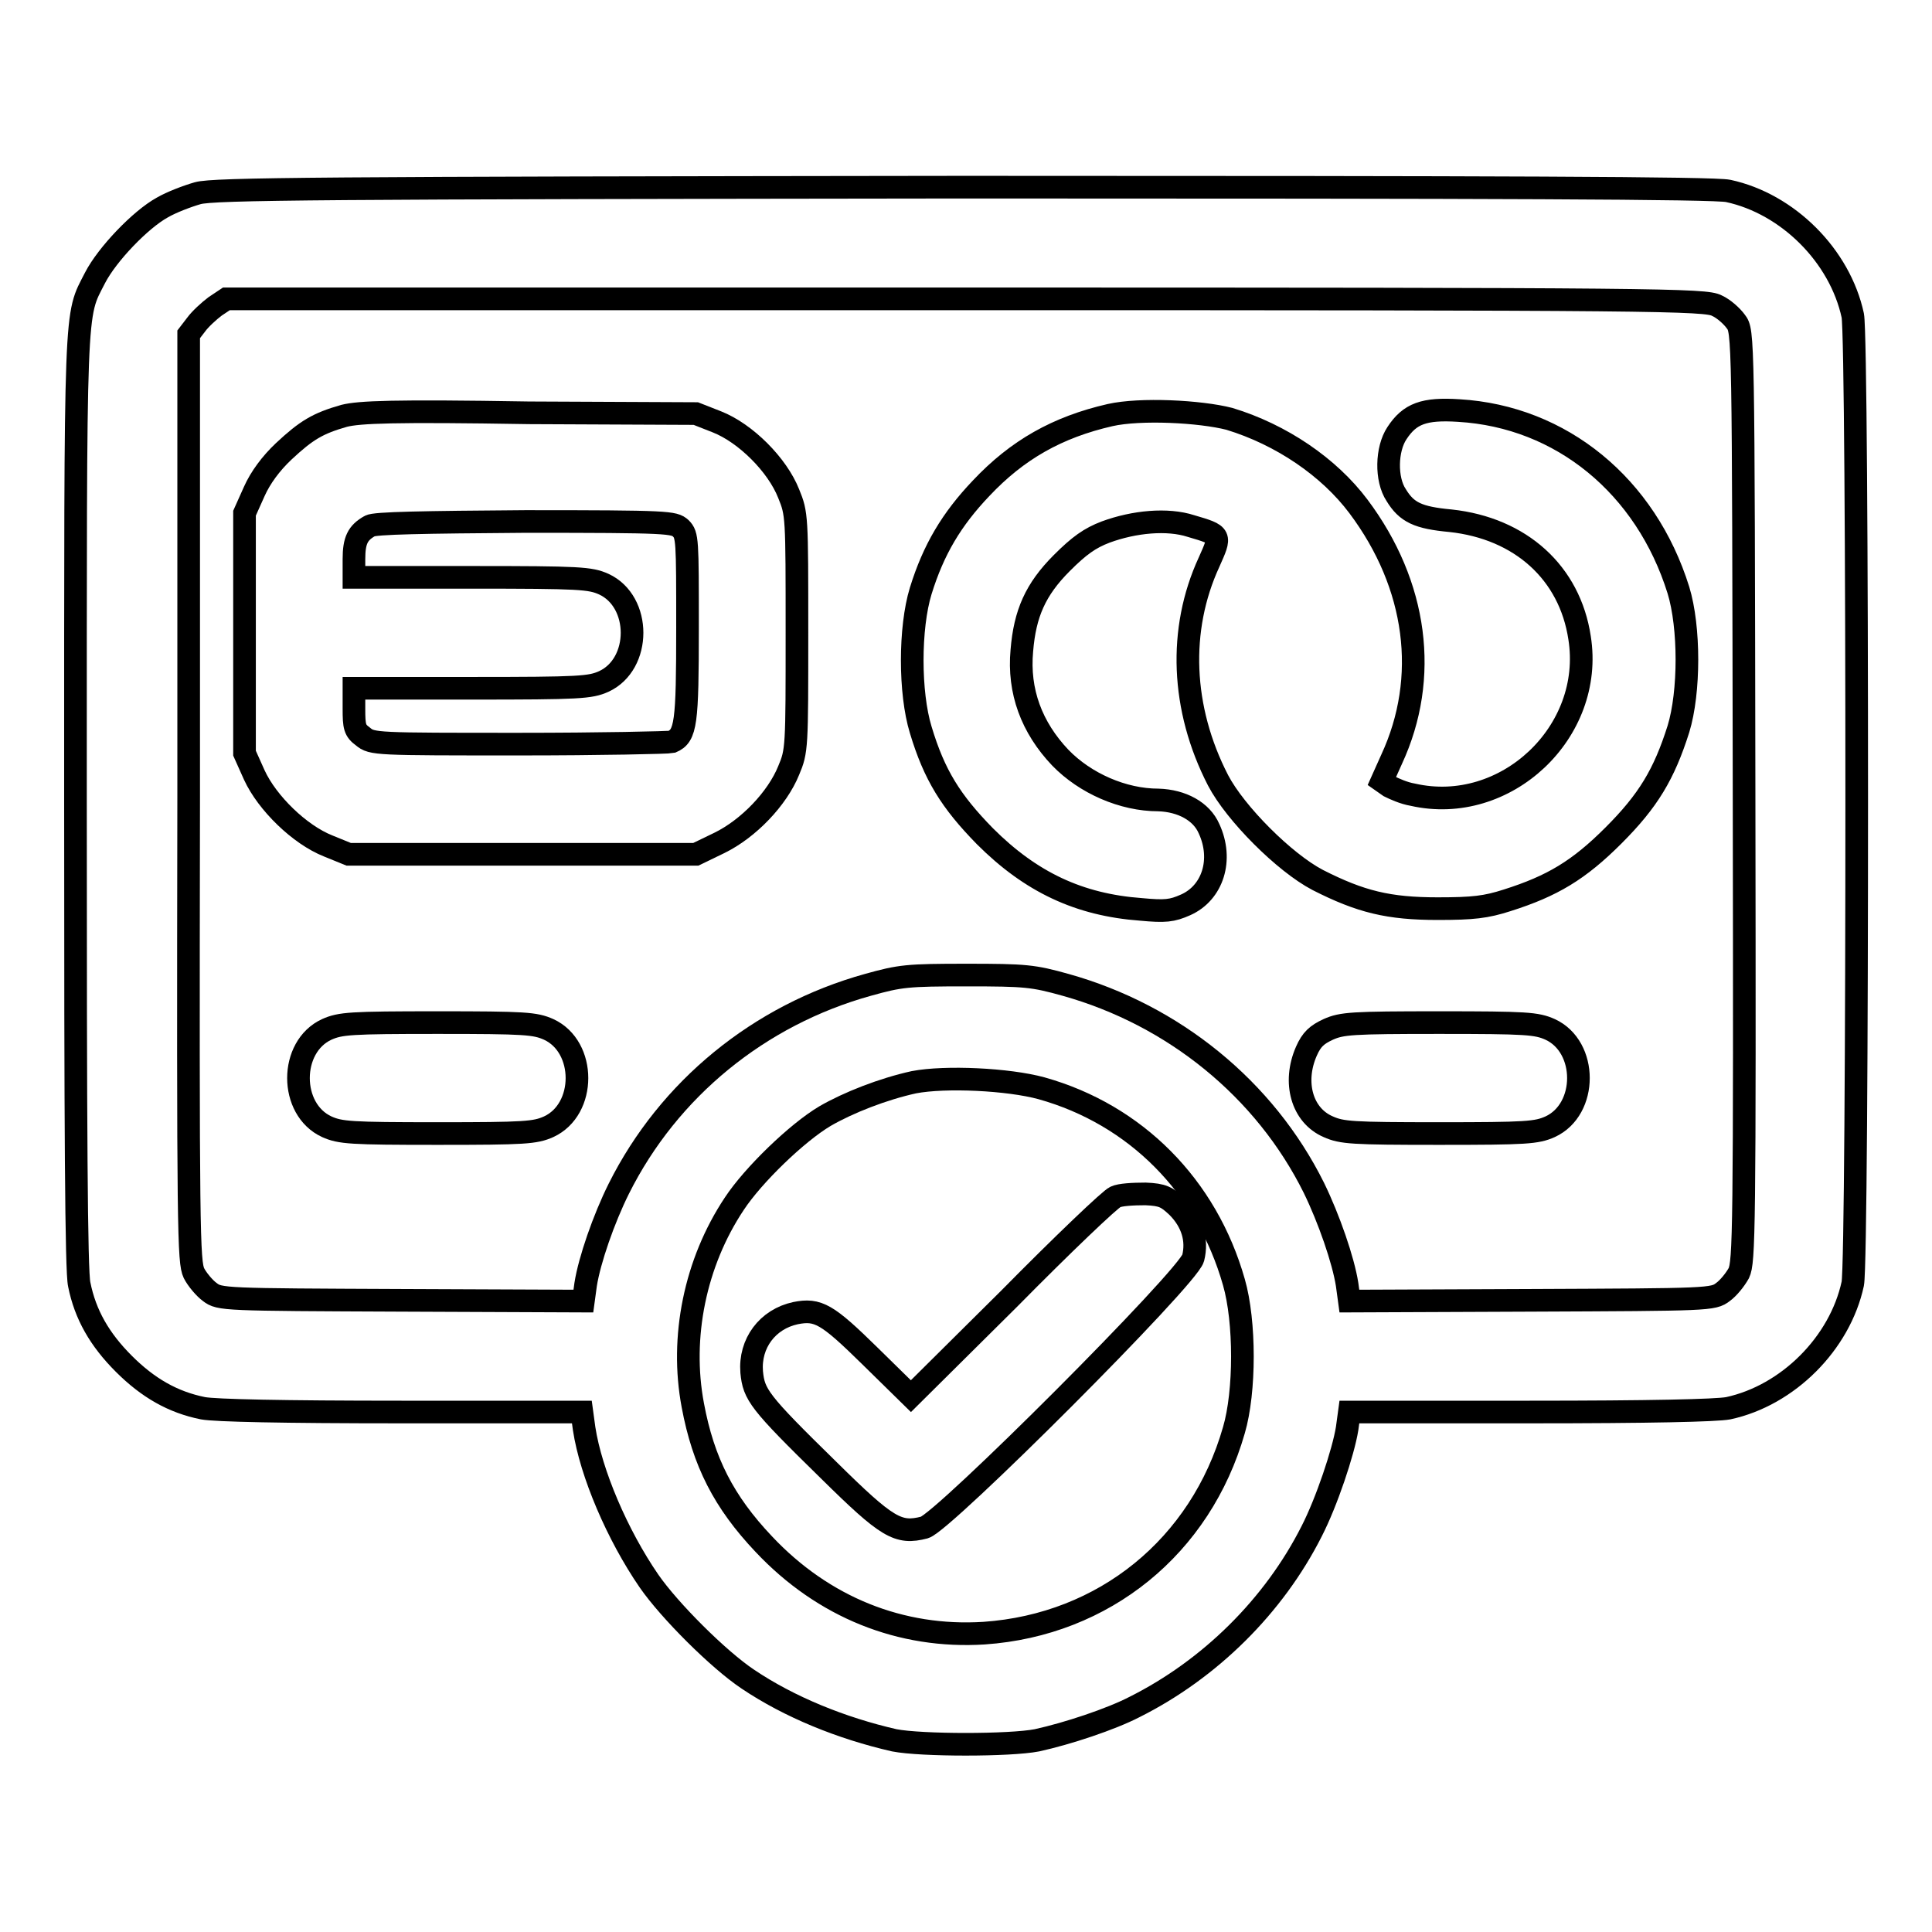 <?xml version="1.0" encoding="utf-8"?>
<!-- Svg Vector Icons : http://www.onlinewebfonts.com/icon -->
<!DOCTYPE svg PUBLIC "-//W3C//DTD SVG 1.1//EN" "http://www.w3.org/Graphics/SVG/1.1/DTD/svg11.dtd">
<svg version="1.1" xmlns="http://www.w3.org/2000/svg" xmlns:xlink="http://www.w3.org/1999/xlink" x="0px" y="0px" viewBox="0 0 256 256" enable-background="new 0 0 256 256" xml:space="preserve">
<g><g><g><path stroke-width="3" fill-opacity="0" stroke="#000000"  d="M26.2,25.6c-1.4,0.4-3.5,1.2-4.7,1.9c-2.9,1.6-7.3,6.2-8.9,9.3c-2.7,5.3-2.6,2.2-2.6,69.3c0,43.6,0.1,62.4,0.5,64.1c0.8,4,2.7,7.3,5.9,10.5c3.2,3.2,6.5,5.1,10.5,5.9c1.6,0.3,10.5,0.5,26.3,0.5h23.9l0.3,2.2c0.9,5.9,4.4,14.1,8.6,20.2c2.7,3.9,9.2,10.4,13.1,13c5.5,3.7,12.4,6.5,19.4,8.1c3.6,0.7,15.3,0.7,18.9,0c4.1-0.9,9.8-2.8,12.9-4.4c10-5,18.5-13.4,23.5-23.3c2-3.9,4.2-10.5,4.7-13.6l0.3-2.2h23.9c15.9,0,24.7-0.2,26.3-0.5c7.9-1.7,14.8-8.6,16.5-16.5c0.7-3.5,0.7-124.8,0-128.3c-1.7-7.9-8.6-14.8-16.5-16.5c-1.8-0.4-30.2-0.5-101.4-0.5C42.7,24.9,28.3,25,26.2,25.6z M227.5,40.5c0.9,0.4,2,1.4,2.5,2.1c1,1.3,1,1.4,1.1,62.9c0.1,58,0,61.7-0.7,63.2c-0.5,0.9-1.4,2-2.1,2.5c-1.3,1-1.8,1-25.4,1.1l-24.1,0.1l-0.3-2.2c-0.5-3.2-2.4-8.7-4.4-12.8c-6.5-13.1-18.6-22.9-32.9-26.9c-4.3-1.2-5.3-1.3-13.1-1.3c-7.9,0-8.8,0.1-13.1,1.3c-14.4,4-26.4,13.8-33,27c-2,4-3.9,9.5-4.4,12.7l-0.3,2.2l-24.1-0.1c-23.6-0.1-24.1-0.1-25.4-1.1c-0.7-0.5-1.7-1.7-2.1-2.5c-0.7-1.5-0.8-5.2-0.7-63L25,44.3l1-1.3c0.5-0.7,1.7-1.8,2.5-2.4l1.5-1h98C220.3,39.6,226,39.7,227.5,40.5z M138,144.2c12.5,3.5,21.9,13,25.5,25.7c1.5,5.2,1.5,14.5,0,19.6c-4.4,15.4-17.2,25.8-33.1,26.9c-11,0.7-21.3-3.4-29.2-11.8c-5.3-5.6-8-10.9-9.4-18.4c-1.7-9,0.3-18.9,5.5-26.7c2.5-3.8,8.3-9.4,12-11.6c3.1-1.8,7.7-3.6,11.8-4.5C125.3,142.6,133.6,143,138,144.2z"/><path stroke-width="3" fill-opacity="0" stroke="#000000"  d="M45.6,55.1c-3.5,1-5,1.9-8,4.7c-1.7,1.6-3.1,3.5-3.9,5.3L32.4,68v15.9v15.9l1.3,2.9c1.7,3.7,6,7.9,9.8,9.4l2.7,1.1h23h23l3.1-1.5c3.9-1.9,7.7-5.9,9.2-9.6c1.1-2.6,1.1-3,1.1-18.3c0-15.5,0-15.7-1.1-18.4c-1.5-3.8-5.7-8-9.5-9.5l-2.8-1.1l-22.1-0.1C52.1,54.4,47.6,54.6,45.6,55.1z M90.2,70c0.9,0.9,0.9,1.5,0.9,13.1c0,12.8-0.2,14.4-2.1,15.2c-0.4,0.1-9.5,0.3-20.2,0.3c-19,0-19.5,0-20.7-1c-1.1-0.8-1.2-1.3-1.2-3.7v-2.7h15.6c14.4,0,15.7-0.1,17.5-0.9c5-2.3,5-10.6,0-12.9c-1.8-0.8-3.1-0.9-17.5-0.9H46.9v-2.4c0-2.5,0.5-3.5,2.1-4.4c0.6-0.4,7.2-0.5,20.6-0.6C88.7,69.1,89.3,69.2,90.2,70z"/><path stroke-width="3" fill-opacity="0" stroke="#000000"  d="M147.1,55c-7,1.6-12.3,4.6-17.1,9.7c-3.9,4.1-6.3,8.1-8,13.6c-1.5,4.9-1.5,13.5,0,18.4c1.8,6,4,9.5,8.5,14.1c6.1,6.1,12.5,9.1,20.7,9.7c3.2,0.3,4.1,0.2,5.9-0.6c3.6-1.6,5-6,3.1-10.1c-1-2.3-3.6-3.7-6.7-3.8c-4.7,0-9.7-2.2-13-5.6c-3.8-4-5.6-8.8-5.1-14.2c0.4-4.9,1.8-8.1,5.3-11.6c2.3-2.3,3.7-3.3,5.8-4.1c3.8-1.4,8.2-1.8,11.3-0.8c4.1,1.2,4,1.2,2.4,4.8c-4.1,8.9-3.7,19.4,1.2,28.9c2.3,4.4,8.8,10.9,13.2,13.2c5.7,2.9,9.4,3.8,15.9,3.8c4.7,0,6.4-0.2,9.2-1.1c6-1.9,9.5-4,14.1-8.6c4.6-4.6,6.7-8.1,8.6-14.1c1.5-4.9,1.5-13.5,0-18.4c-4.3-13.8-15.5-23-29.1-23.8c-4.6-0.3-6.5,0.4-8.2,3c-1.4,2.1-1.5,6.1-0.1,8.2c1.4,2.3,2.9,3,7.2,3.4c9.3,1,15.8,6.9,17.1,15.5c2,12.5-9.8,23.6-22.1,20.8c-1.2-0.2-2.5-0.8-3.1-1.1l-1-0.7l1.3-2.9c5-10.8,3.4-23.1-4.4-33.5c-3.9-5.2-10.2-9.5-17.1-11.6C159,54.5,151.1,54.1,147.1,55z"/><path stroke-width="3" fill-opacity="0" stroke="#000000"  d="M43.3,136.4c-5,2.3-5,10.6,0,12.9c1.8,0.8,3.1,0.9,14.7,0.9c11.6,0,12.9-0.1,14.7-0.9c5-2.3,5-10.6,0-12.9c-1.8-0.8-3.1-0.9-14.7-0.9C46.4,135.5,45.1,135.6,43.3,136.4z"/><path stroke-width="3" fill-opacity="0" stroke="#000000"  d="M176,136.4c-1.5,0.7-2.2,1.3-2.9,2.9c-1.8,4.1-0.6,8.5,2.9,10c1.8,0.8,3.1,0.9,14.7,0.9c11.6,0,12.9-0.1,14.7-0.9c5-2.3,5-10.6,0-12.9c-1.8-0.8-3.1-0.9-14.7-0.9C179.1,135.5,177.8,135.6,176,136.4z"/><path stroke-width="3" fill-opacity="0" stroke="#000000"  d="M147.8,158.6c-0.6,0.2-7,6.3-14.1,13.5l-13,12.9l-5.4-5.3c-5.7-5.6-6.9-6.3-9.9-5.7c-3.7,0.8-6.1,4-5.8,7.8c0.3,3,0.9,3.9,10.2,13c7.8,7.7,9.2,8.5,12.7,7.6c2.5-0.7,34.9-33.1,35.6-35.7c0.6-2.4-0.1-4.8-2.1-6.8c-1.4-1.3-1.9-1.6-4.2-1.7C150.1,158.2,148.4,158.3,147.8,158.6z"/></g></g></g>
</svg>